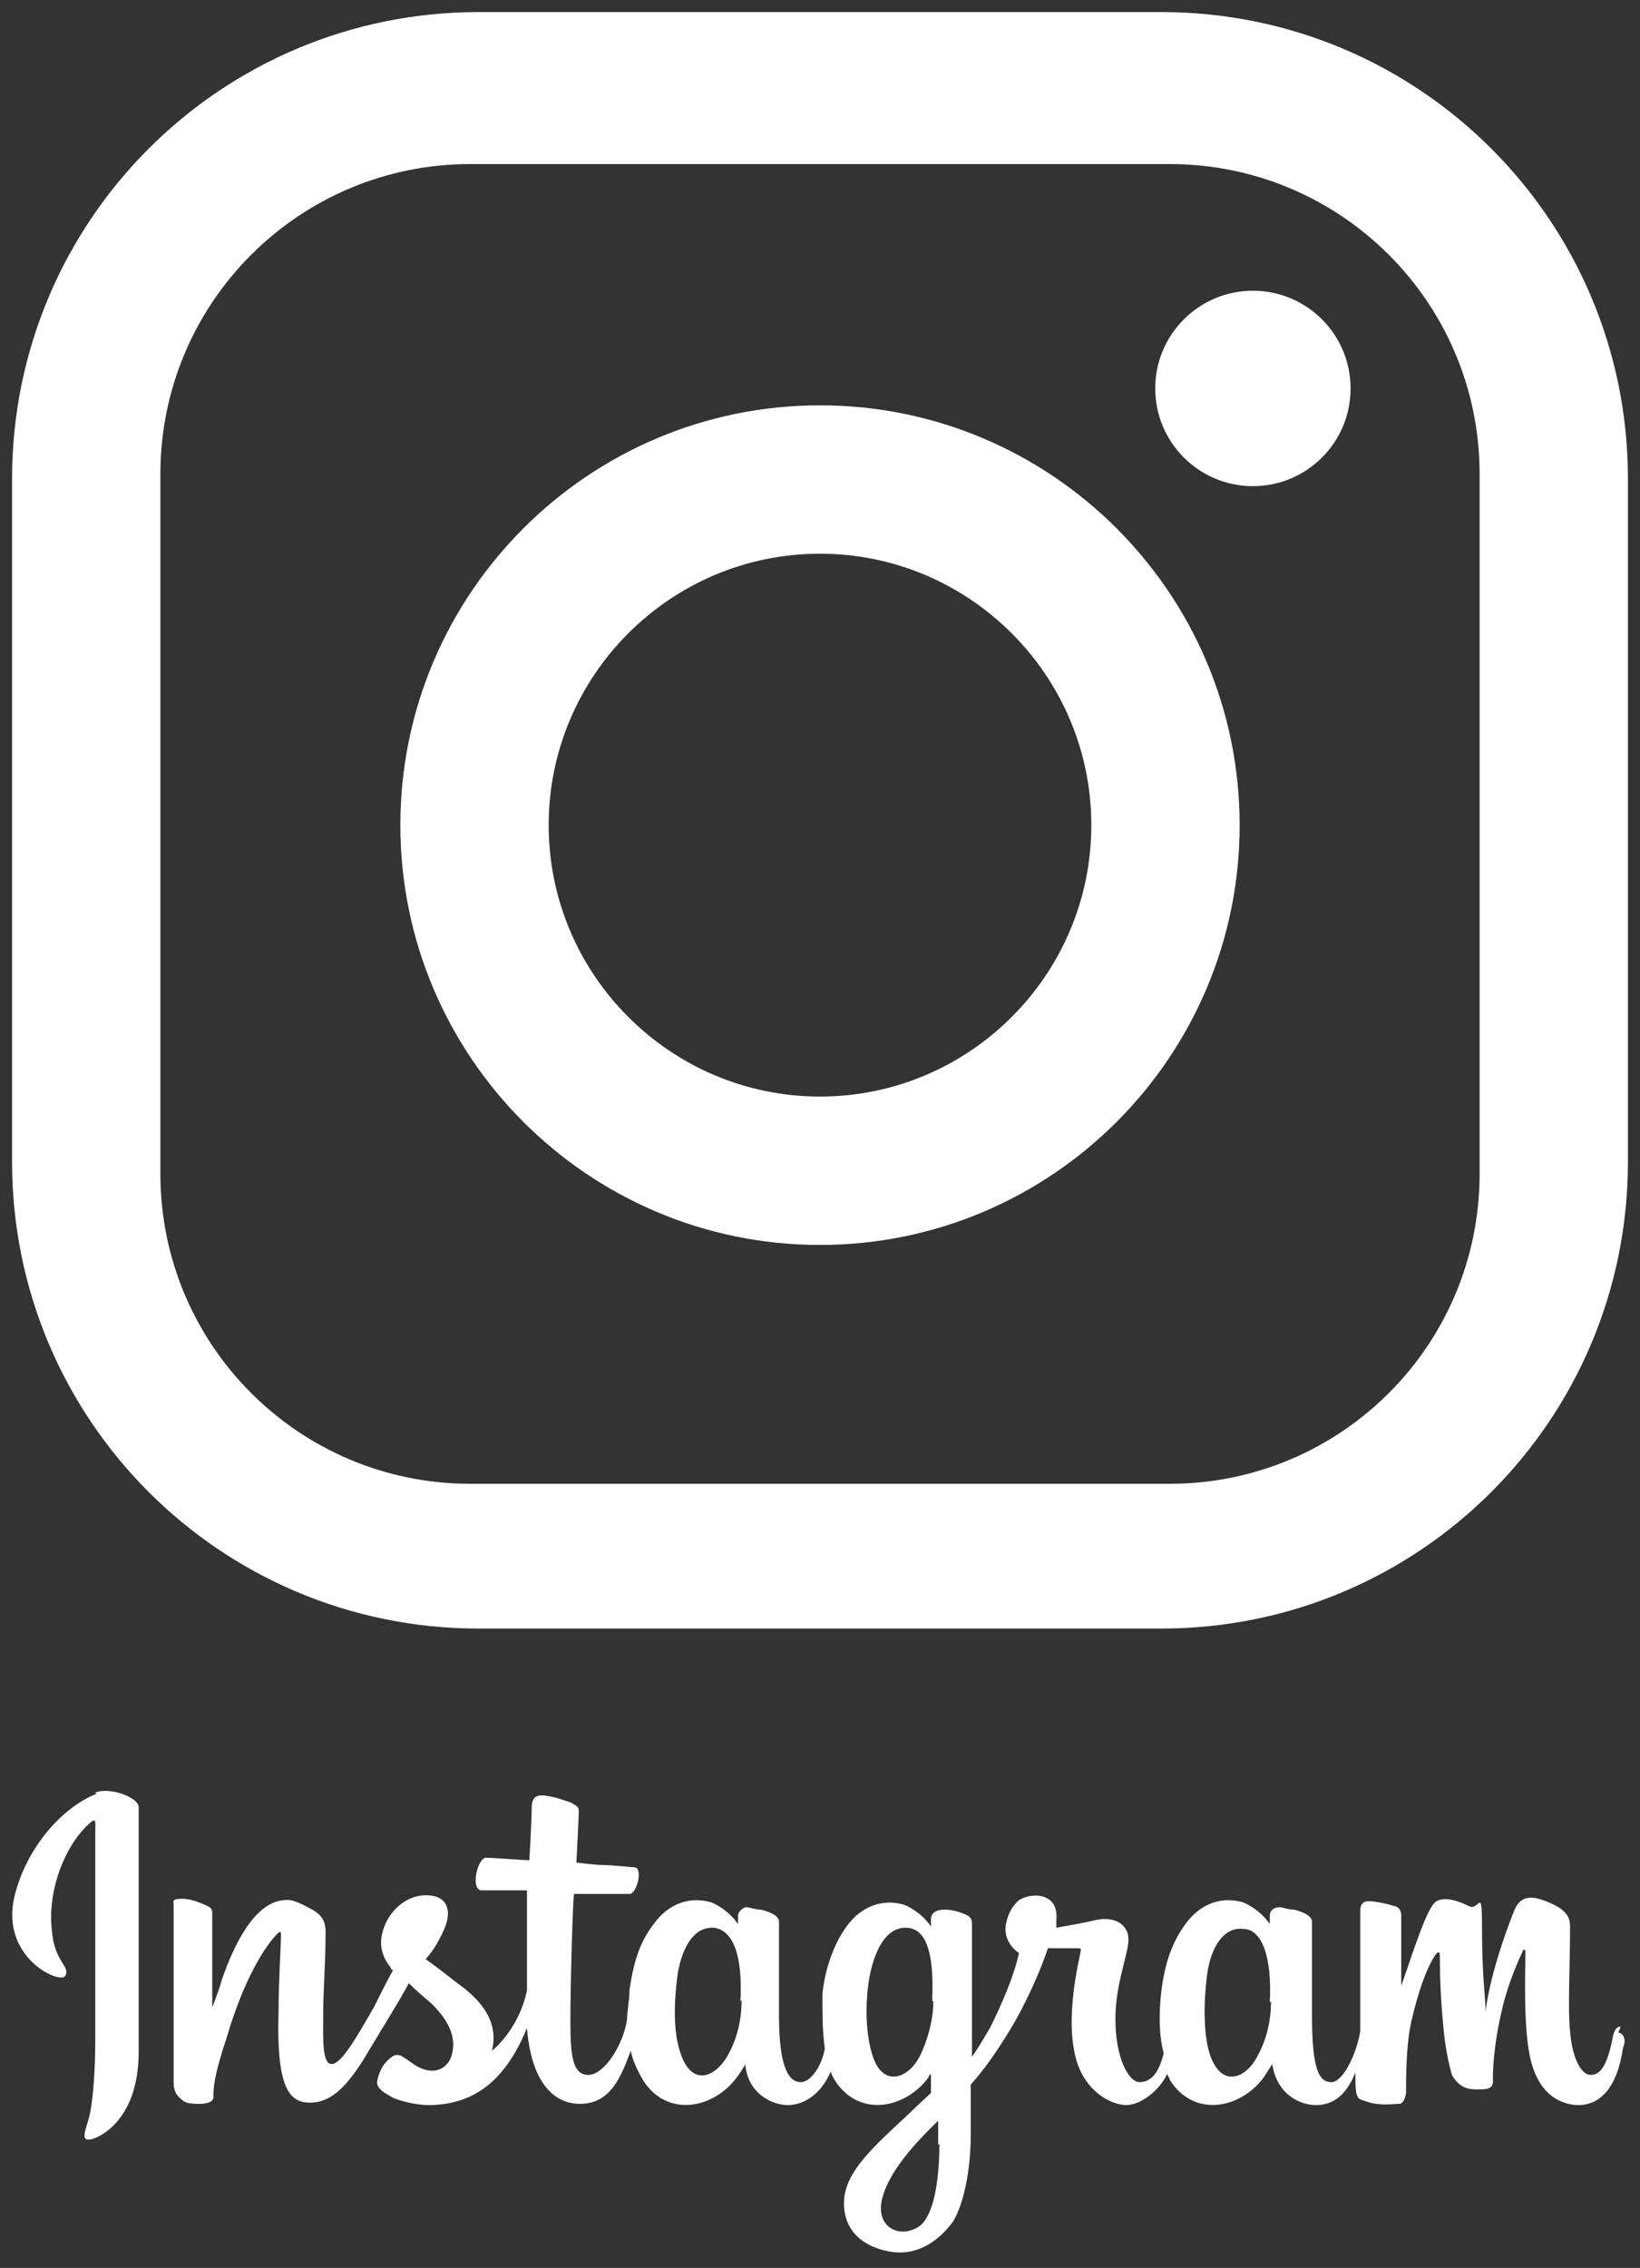 <?xml version="1.0" encoding="UTF-8"?>
<svg id="_レイヤー_1" data-name="レイヤー 1" xmlns="http://www.w3.org/2000/svg" version="1.1" viewBox="0 0 136 188">
  <rect x="0" y="0" width="136" height="188" fill="#333333" stroke="none"/>
  <defs>
    <style>
      .cls-1 {
        fill: #fff;
        stroke-width: 0px;
      }
    </style>
  </defs>
  <path class="cls-1" d="M8,148.7c-2.8,1.1-5.8,4.4-6.8,8.5-1.2,5.1,3.8,7.3,4.2,6.6.5-.8-.9-1.1-1.1-3.8-.4-3.4,1.2-7.3,3.3-9,.4-.3.3.2.3.9,0,1.5,0,14.5,0,17.2s-.2,4.8-.4,5.9c-.2,1.1-.7,2-.4,2.3.4.3,2-.5,2.9-1.8,1.1-1.5,1.5-3.4,1.5-5.5,0-2.4,0-6.4,0-8.6v-11.6c0-.8-2.4-1.7-3.6-1.2M105.4,165.9c0,1.9-.5,3.4-1.1,4.5-1,2-3.1,2.7-4-.2-.5-1.6-.5-4.2-.2-6.5s1.4-4,3-3.8c1.5,0,2.4,2.2,2.2,6.1h0ZM77.9,177.7c0,3.2-.5,5.9-1.6,6.8-1.5,1.1-3.6.3-3.2-2,.4-2,2.1-4.2,4.7-6.7,0,0,0,.6,0,2h0ZM77.4,165.9c0,1.7-.6,3.5-1.1,4.5-1,2-3.2,2.7-4-.2-.6-2-.5-4.6-.2-6.3.4-2.1,1.3-4.1,3-4.1,1.6,0,2.4,1.8,2.2,6.1h0ZM61.5,165.8c0,1.9-.5,3.4-1.1,4.5-1.1,2-3.1,2.7-4-.2-.7-2.1-.4-5-.2-6.5.4-2.3,1.4-3.9,3-3.8,1.6.2,2.4,2.3,2.2,6.1h0ZM134.4,168c-.4,0-.6.4-.7,1.1-.5,2.4-1.1,2.9-1.8,2.9s-1.5-1.2-1.7-3.6c-.2-1.9,0-5.3,0-8.7,0-.7-.2-1.4-2-2.1-.8-.3-2-.7-2.6.7-1.6,4-2.3,7.2-2.4,8.5,0,0,0,0,0,0,0-1.1-.3-2.9-.3-6.8s-.2-1.5-1.1-2c-.6-.3-2.2-1-2.9-.2-.5.6-1.1,2.2-1.8,4.2-.5,1.5-.9,2.6-.9,2.6v-5.8c0-.6-.4-.8-.6-.8-.6-.2-1.6-.4-2.1-.4s-.7.3-.7.8,0,5.5,0,9.4v.6c-.3,1.8-1.4,4.2-2.4,4.2s-1.6-1-1.6-5.5,0-3.8,0-5.7,0-2,0-2.1c0-.6-1.1-.9-1.5-1-.5,0-.9-.2-1.2-.2-.5,0-.8.3-.8.7v.7c-.6-.9-1.5-1.5-2.2-1.8-1.7-.5-3.5,0-4.8,1.8-1.1,1.5-1.7,3.2-2,5.6-.2,1.8-.2,3.6.2,5.1-.4,1.7-1.1,2.4-2,2.4s-2-2-2-5.2c0-2.2.5-3.7,1-5.9.2-1,0-1.5-.4-1.9s-1.2-.7-2.4-.4c-.8.2-2,.4-3.1.6,0,0,0-.2,0-.7.2-2.4-2.4-2.2-3.2-1.5-.5.5-.8,1-1,2-.2,1.5,1.1,2.3,1.1,2.3-.4,1.9-1.5,4.4-2.4,6.2-.6,1-1,1.7-1.5,2.4v-.8c0-4,0-7.2,0-8.2,0-1.1,0-2,0-2.1,0-.4-.2-.6-.8-.8-.5-.2-1-.3-1.5-.3-.7,0-1.1.3-1.1.8v.6c-.6-.9-1.5-1.5-2.2-1.8-1.7-.5-3.5,0-4.8,1.8-1.1,1.5-1.8,3.6-2,5.6,0,1.5,0,3.2.2,4.5-.2,1.3-1.1,2.8-2,2.8s-1.8-1-1.8-5.5,0-3.8,0-5.7,0-2,0-2.1c0-.6-1.1-.9-1.5-1-.5,0-.9-.2-1.2-.2s-.7.4-.7.7v.7c-.6-.9-1.5-1.5-2.2-1.8-1.7-.5-3.5,0-4.8,1.8-.9,1.2-1.6,2.6-2,5.5,0,.9-.2,1.7-.2,2.4-.3,2.1-1.9,4.6-3.2,4.6s-1.5-1.5-1.5-4.5.2-9.9.3-10.5h2c.8,0,1.5,0,2.6,0,.6,0,1.1-2,.5-2.2-.2,0-2-.2-2.7-.2-.6,0-2.2-.2-2.2-.2,0,0,.2-3.9.2-4.3s-.4-.5-.7-.7c-.7-.2-1.1-.4-1.8-.5-.9-.2-1.3,0-1.4.7,0,1.1-.2,4.6-.2,4.6-.7,0-2.9-.2-3.6-.2s-1.3,2.6-.4,2.7c1,0,2.7,0,3.8,0,0,0,0,5.9,0,7.7v.6c-.7,3.3-2.9,5-2.9,5,.5-2.1-.5-3.7-2.2-5.1-.7-.5-1.9-1.5-3.3-2.5,0,0,.8-.8,1.5-2.4.5-1.1.6-2.4-.7-2.8-2.1-.5-3.8,1.1-4.3,2.7-.4,1.2-.2,2.2.6,3.2,0,0,0,.2.2.2-.5.9-1.1,2.1-1.6,3.1-1.5,2.6-2.7,4.7-3.5,4.7s-.7-2.1-.7-4.1.2-4.2.2-6.9c0-.9-.4-1.4-1.1-1.8-.4-.2-1.4-.8-2-.8-.8,0-3.2,0-5.5,6.6-.2.8-.8,2.3-.8,2.3v-7.8c0-.2,0-.3-.2-.5-.4-.2-1.4-.7-2.3-.7s-.7.2-.7.6v12.2c0,.9,0,2,0,2.5s.2.9.4,1.1c.2.2.4.4.7.5s2.1.3,2.2-.4c0-.8,0-1.7,1.1-5,1.5-5.1,3.3-7.7,4.2-8.6.2-.2.3-.2.3,0,0,1.1-.2,3.9-.2,6.4-.2,6.4.9,7.6,2.6,7.6s3.1-1.2,5-4.5c1.2-2,2.4-3.9,3.2-5.4.6.6,1.2,1.1,1.9,1.7,1.5,1.5,2,2.8,1.7,4.1-.2,1-1.2,2-2.9,1.1-.5-.3-.7-.5-1.2-.8-.2-.2-.7-.2-.9,0-.7.5-1,1.1-1.2,1.9-.2.7.6,1.1,1.3,1.5.7.3,2,.6,2.9.6,3.5,0,6.3-1.7,8.2-6.4.3,4,1.9,6.3,4.4,6.3s3.4-2.2,4.2-4.4c.2.9.6,1.7,1,2.4,2,3.2,5.9,2.4,7.8-.2.6-.8.7-1.1.7-1.1.2,2.5,2.3,3.4,3.5,3.4s2.7-.7,3.6-2.8c0,.2.2.5.3.7,2,3.2,5.9,2.4,7.8-.2,0-.2.2-.2.2-.3v1.6c0,0-1.1,1-1.7,1.6-3,2.8-5.3,4.8-5.5,7.2-.2,3.1,2.3,4.2,4.2,4.4,2,.2,3.7-1,4.8-2.5.9-1.4,1.5-4.3,1.5-7.2,0-1.1,0-2.6,0-4.2,1.1-1.2,2.2-2.8,3.3-4.6,1.2-2,2.4-4.6,3.1-6.7,0,0,1.1,0,2.3,0,.4,0,.5,0,.4.3,0,.3-1.5,5.8-.2,9.4.9,2.4,2.9,3.3,4,3.3s2.7-1.1,3.4-2.6c0,.2.2.3.2.5,2,3.2,5.9,2.4,7.8-.2.4-.6.7-1.1.7-1.1.4,2.6,2.4,3.4,3.6,3.4s2.4-.5,3.3-2.7c0,1,0,1.8.2,2,0,.2.4.3.7.4,1.1.4,2.3.2,2.7.2.3,0,.5-.3.6-.9,0-1.5,0-4.2.5-6.2.8-3.3,1.5-4.6,1.9-5.2.2-.3.4-.4.4,0,0,.7,0,3,.3,6,.2,2.2.6,3.5.7,3.9.7,1.2,1.5,1.2,2.2,1.2s1.3,0,1.2-.9c0-.4,0-2.6.8-5.9.5-2.1,1.4-4.1,1.7-4.7,0-.2.2,0,.2,0,0,1.5-.2,6.3.4,8.9.8,3.6,3.2,3.9,4,3.9,1.7,0,3.2-1.3,3.7-4.8.3-.6,0-1.2-.4-1.2"/>
  <g>
    <path class="cls-1" d="M96.3,1h-56.6C18.3,1,1,18.3,1,39.7v56.6c0,21.4,17.3,38.7,38.7,38.7h56.6c21.4,0,38.7-17.3,38.7-38.7v-56.6c0-21.4-17.3-38.7-38.7-38.7ZM122.7,97.3c0,14.2-11.5,25.7-25.7,25.7h-58c-14.2,0-25.7-11.5-25.7-25.7v-58c0-14.2,11.5-25.7,25.7-25.7h58c14.2,0,25.7,11.5,25.7,25.7v58Z"/>
    <path class="cls-1" d="M68,33.6c-19.2,0-34.8,15.6-34.8,34.8s15.6,34.8,34.8,34.8,34.8-15.6,34.8-34.8-15.6-34.8-34.8-34.8ZM68,90.9c-12.4,0-22.5-10.1-22.5-22.5s10.1-22.5,22.5-22.5,22.5,10.1,22.5,22.5-10.1,22.5-22.5,22.5Z"/>
    <circle class="cls-1" cx="103.9" cy="32.2" r="8.1"/>
  </g>
</svg>